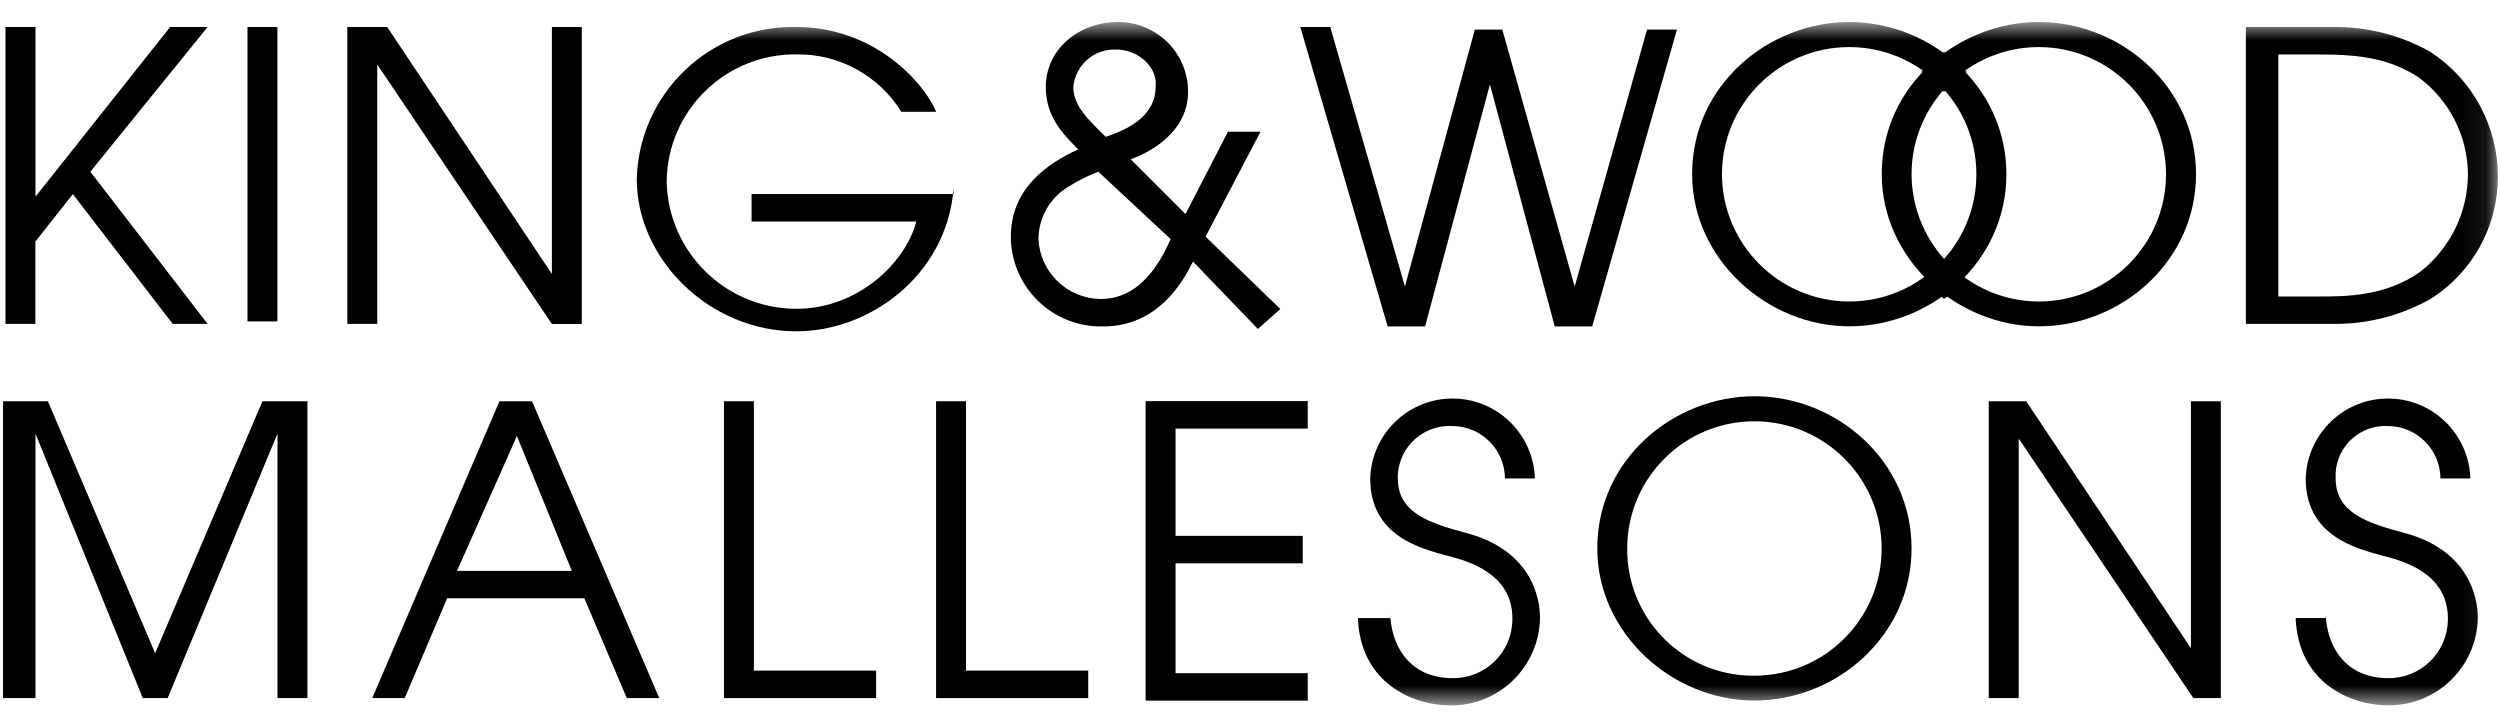 <svg xmlns="http://www.w3.org/2000/svg" width="93" height="27" viewBox="0 0 93 27" fill="none"><mask id="mask0_3_522" style="mask-type:luminance" maskUnits="userSpaceOnUse" x="0" y="0" width="93" height="27"><path d="M92.92 0.819H0.113V26.249H92.92V0.819Z" fill="white"></path></mask><g mask="url(#mask0_3_522)"><path d="M68.789 11.216C71.402 11.216 73.521 9.096 73.521 6.483C73.521 3.87 71.402 1.751 68.789 1.751C66.176 1.751 64.057 3.87 64.057 6.483C64.068 9.092 66.18 11.208 68.789 11.216ZM68.789 0.819C71.852 0.819 74.638 3.231 74.638 6.479C74.638 9.728 71.852 12.139 68.793 12.139C65.734 12.139 62.947 9.633 62.947 6.479C62.944 3.14 65.821 0.819 68.789 0.819Z" fill="black"></path><path d="M75.842 11.216C78.455 11.216 80.575 9.096 80.575 6.483C80.575 3.87 78.455 1.751 75.842 1.751C73.229 1.751 71.11 3.87 71.11 6.483C71.122 9.092 73.233 11.208 75.842 11.216ZM75.842 0.819C78.905 0.819 81.692 3.231 81.692 6.479C81.692 9.728 78.905 12.139 75.846 12.139C72.787 12.139 70.001 9.633 70.001 6.479C69.997 3.14 72.874 0.819 75.842 0.819Z" fill="black"></path><path d="M72.317 3.416C72.574 3.148 72.854 2.899 73.154 2.674C72.898 2.406 72.617 2.157 72.317 1.932C72.017 2.153 71.737 2.402 71.481 2.674C71.761 2.951 72.037 3.14 72.317 3.416Z" fill="black"></path><path d="M72.317 9.637L71.575 10.379L72.317 11.121C72.609 10.924 72.862 10.671 73.059 10.379C72.791 10.154 72.542 9.905 72.317 9.637Z" fill="black"></path></g><path d="M6.329 1.005L1.32 7.316V1.005H0.203V12.048H1.316V8.985L2.71 7.221L6.424 12.048H7.722L3.361 6.388L7.722 1.005H6.329Z" fill="black"></path><path d="M9.763 1.005H9.206V11.957H10.319V1.005H9.763Z" fill="black"></path><path d="M20.53 1.005V10.193L14.404 1.005H12.92V12.048H14.033V2.398L20.53 12.052H21.643V1.005H20.53Z" fill="black"></path><mask id="mask1_3_522" style="mask-type:luminance" maskUnits="userSpaceOnUse" x="0" y="0" width="93" height="27"><path d="M92.92 0.819H0.113V26.249H92.92V0.819Z" fill="white"></path></mask><g mask="url(#mask1_3_522)"><path d="M35.473 7.036C35.193 10.284 32.319 12.325 29.628 12.325C26.379 12.325 23.688 9.633 23.688 6.665C23.766 3.464 26.427 0.93 29.628 1.005C32.505 1.005 34.36 3.045 34.826 4.158H33.527C32.694 2.809 31.214 1.999 29.628 2.023C26.991 1.996 24.832 4.107 24.8 6.744C24.8 6.748 24.8 6.752 24.8 6.756C24.856 9.384 26.999 11.484 29.628 11.488C31.948 11.488 33.713 9.724 34.084 8.24H27.958V7.217H35.477V7.032L35.473 7.036Z" fill="black"></path><path d="M41.504 1.842C40.695 1.818 40.004 2.426 39.925 3.235C39.925 3.977 40.576 4.533 41.133 5.09C41.689 4.904 42.988 4.439 42.988 3.235C43.083 2.584 42.431 1.842 41.504 1.842ZM40.857 6.388C40.466 6.538 40.095 6.724 39.744 6.945C39.057 7.355 38.635 8.094 38.631 8.895C38.69 10.134 39.708 11.113 40.951 11.121C42.435 11.121 43.177 9.728 43.548 8.895L40.857 6.388ZM46.888 4.904L44.847 8.804L47.63 11.496L46.793 12.238L44.381 9.731C44.01 10.473 43.083 12.143 41.038 12.143C39.191 12.19 37.656 10.734 37.604 8.887C37.604 8.859 37.604 8.832 37.604 8.804C37.604 7.04 38.903 6.112 40.111 5.556C39.554 4.999 38.903 4.348 38.903 3.235C38.907 1.842 40.115 0.819 41.599 0.819C43.031 0.819 44.196 1.976 44.196 3.409V3.416C44.196 4.995 42.617 5.737 42.06 5.923L44.101 7.963L45.68 4.9H46.884L46.888 4.904Z" fill="black"></path></g><path d="M48.372 1.005L51.62 12.143H53.013L55.425 3.14L57.836 12.143H59.23L62.383 1.1H61.27L58.578 10.659L55.886 1.1H54.864L52.263 10.659L49.485 1.005H48.372Z" fill="black"></path><mask id="mask2_3_522" style="mask-type:luminance" maskUnits="userSpaceOnUse" x="0" y="0" width="93" height="27"><path d="M92.92 0.819H0.113V26.249H92.92V0.819Z" fill="white"></path></mask><g mask="url(#mask2_3_522)"><path d="M84.659 11.03H86.238C87.261 11.03 88.745 11.03 90.043 10.102C91.152 9.23 91.803 7.896 91.807 6.483C91.796 5.05 91.109 3.708 89.952 2.864C88.93 2.213 87.912 2.027 86.333 2.027H84.754V11.03H84.659ZM83.546 1.005H86.795C88.062 0.989 89.309 1.309 90.414 1.932C91.981 2.955 92.924 4.703 92.92 6.574C92.924 8.421 91.977 10.138 90.414 11.121C89.309 11.744 88.062 12.064 86.795 12.048H83.546V1.005Z" fill="black"></path></g><path d="M9.763 14.926L5.772 24.299L1.782 14.926H0.113V25.969H1.32V16.129L5.311 25.969H6.238L10.323 16.129V25.969H11.436V14.926H9.767H9.763Z" fill="black"></path><path d="M19.231 16.224L21.272 21.237H17.001L19.227 16.224H19.231ZM18.58 14.926L13.848 25.969H15.056L16.634 22.255H21.738L23.316 25.969H24.524L19.792 14.926H18.584H18.58Z" fill="black"></path><path d="M26.932 14.926V25.969H32.592V24.947H28.045V14.926H26.932Z" fill="black"></path><path d="M34.822 14.926V25.969H40.482V24.947H35.935V14.926H34.822Z" fill="black"></path><path d="M42.617 14.926V26.064H48.648V25.042H43.73V20.956H48.462V19.934H43.73V15.944H48.648V14.922H42.617V14.926Z" fill="black"></path><mask id="mask3_3_522" style="mask-type:luminance" maskUnits="userSpaceOnUse" x="0" y="0" width="93" height="27"><path d="M92.92 0.819H0.113V26.249H92.92V0.819Z" fill="white"></path></mask><g mask="url(#mask3_3_522)"><path d="M51.715 22.906C51.809 24.299 52.642 25.227 54.035 25.227C55.251 25.243 56.246 24.272 56.261 23.056C56.261 23.037 56.261 23.017 56.261 22.997C56.261 21.328 54.592 20.862 53.85 20.676C52.828 20.4 50.972 19.934 50.972 17.799C51.024 16.106 52.437 14.776 54.126 14.827C55.744 14.874 57.047 16.177 57.098 17.799H55.985C55.977 16.725 55.109 15.857 54.035 15.849C52.974 15.786 52.062 16.595 51.999 17.657C51.999 17.704 51.995 17.752 51.999 17.799C51.999 19.098 53.206 19.468 54.596 19.84C57.288 20.581 57.288 22.717 57.288 22.993C57.256 24.809 55.764 26.261 53.949 26.241C52.555 26.241 50.605 25.405 50.515 22.993H51.722V22.898L51.715 22.906Z" fill="black"></path><path d="M65.264 25.136C67.877 25.136 69.997 23.017 69.997 20.404C69.997 17.791 67.877 15.672 65.264 15.672C62.651 15.672 60.532 17.791 60.532 20.404C60.512 22.997 62.596 25.117 65.185 25.136C65.213 25.136 65.237 25.136 65.264 25.136ZM65.264 14.74C68.327 14.74 71.11 17.152 71.11 20.4C71.11 23.648 68.323 26.06 65.264 26.06C62.206 26.06 59.419 23.554 59.419 20.4C59.419 17.057 62.296 14.74 65.264 14.74Z" fill="black"></path></g><path d="M81.502 14.926V24.114L75.376 14.926H73.983V25.969H75.096V16.315L81.593 25.969H82.615V14.926H81.502Z" fill="black"></path><mask id="mask4_3_522" style="mask-type:luminance" maskUnits="userSpaceOnUse" x="0" y="0" width="93" height="27"><path d="M92.92 0.819H0.113V26.249H92.92V0.819Z" fill="white"></path></mask><g mask="url(#mask4_3_522)"><path d="M86.515 22.906C86.609 24.299 87.442 25.227 88.835 25.227C90.051 25.243 91.046 24.272 91.061 23.056C91.061 23.037 91.061 23.017 91.061 22.997C91.061 21.328 89.392 20.862 88.65 20.676C87.628 20.4 85.772 19.934 85.772 17.799C85.824 16.106 87.237 14.776 88.926 14.827C90.544 14.874 91.847 16.177 91.898 17.799H90.785C90.777 16.725 89.909 15.857 88.835 15.849C87.817 15.794 86.945 16.572 86.886 17.59C86.886 17.657 86.886 17.728 86.886 17.795C86.886 19.094 88.093 19.465 89.483 19.836C92.174 20.578 92.174 22.713 92.174 22.989C92.143 24.805 90.651 26.257 88.831 26.238C87.438 26.238 85.492 25.401 85.398 22.989H86.511V22.894L86.515 22.906Z" fill="black"></path></g></svg>